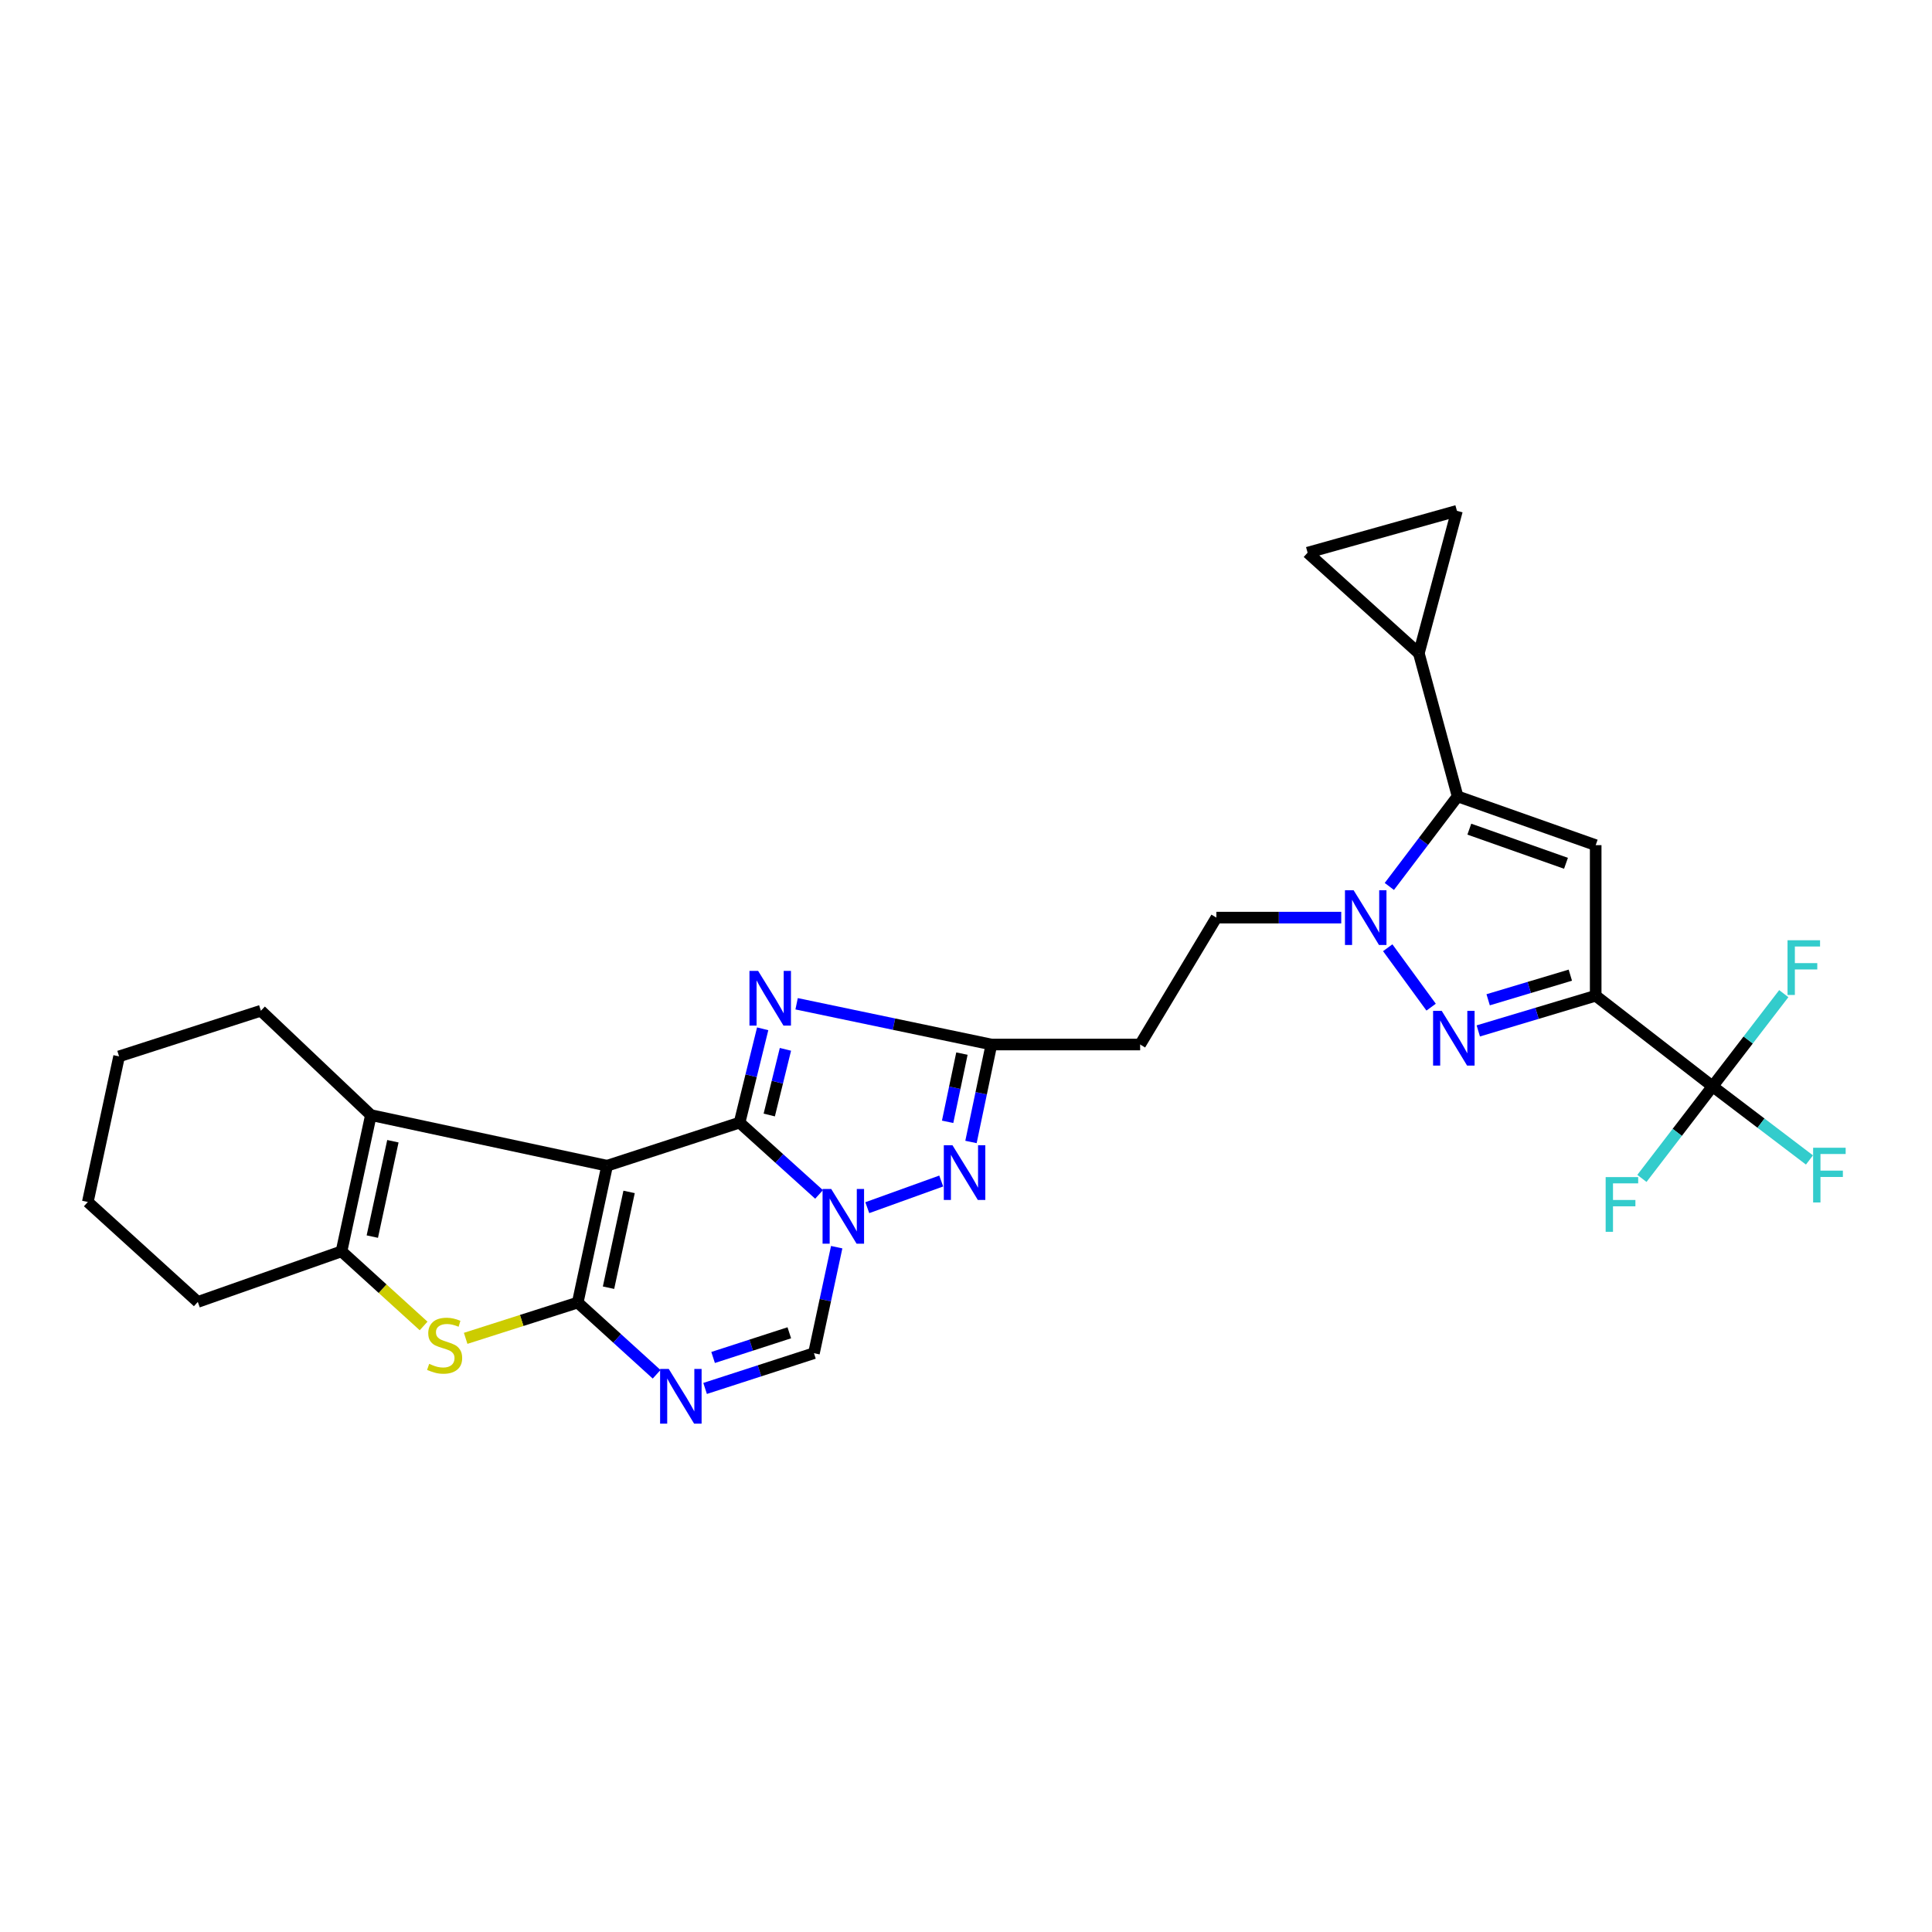 <?xml version='1.0' encoding='iso-8859-1'?>
<svg version='1.1' baseProfile='full'
              xmlns='http://www.w3.org/2000/svg'
                      xmlns:rdkit='http://www.rdkit.org/xml'
                      xmlns:xlink='http://www.w3.org/1999/xlink'
                  xml:space='preserve'
width='1000px' height='1000px' viewBox='0 0 1000 1000'>
<!-- END OF HEADER -->
<rect style='opacity:1.0;fill:#FFFFFF;stroke:none' width='1000' height='1000' x='0' y='0'> </rect>
<path class='bond-0' d='M 314.237,603.373 L 382.801,581.062' style='fill:none;fill-rule:evenodd;stroke:#000000;stroke-width:6px;stroke-linecap:butt;stroke-linejoin:miter;stroke-opacity:1' />
<path class='bond-1' d='M 314.237,603.373 L 299.029,674.204' style='fill:none;fill-rule:evenodd;stroke:#000000;stroke-width:6px;stroke-linecap:butt;stroke-linejoin:miter;stroke-opacity:1' />
<path class='bond-1' d='M 325.618,616.931 L 314.972,666.513' style='fill:none;fill-rule:evenodd;stroke:#000000;stroke-width:6px;stroke-linecap:butt;stroke-linejoin:miter;stroke-opacity:1' />
<path class='bond-12' d='M 314.237,603.373 L 191.983,577.173' style='fill:none;fill-rule:evenodd;stroke:#000000;stroke-width:6px;stroke-linecap:butt;stroke-linejoin:miter;stroke-opacity:1' />
<path class='bond-2' d='M 382.801,581.062 L 403.375,599.646' style='fill:none;fill-rule:evenodd;stroke:#000000;stroke-width:6px;stroke-linecap:butt;stroke-linejoin:miter;stroke-opacity:1' />
<path class='bond-2' d='M 403.375,599.646 L 423.949,618.231' style='fill:none;fill-rule:evenodd;stroke:#0000FF;stroke-width:6px;stroke-linecap:butt;stroke-linejoin:miter;stroke-opacity:1' />
<path class='bond-4' d='M 382.801,581.062 L 388.782,556.785' style='fill:none;fill-rule:evenodd;stroke:#000000;stroke-width:6px;stroke-linecap:butt;stroke-linejoin:miter;stroke-opacity:1' />
<path class='bond-4' d='M 388.782,556.785 L 394.763,532.508' style='fill:none;fill-rule:evenodd;stroke:#0000FF;stroke-width:6px;stroke-linecap:butt;stroke-linejoin:miter;stroke-opacity:1' />
<path class='bond-4' d='M 398.163,577.122 L 402.35,560.128' style='fill:none;fill-rule:evenodd;stroke:#000000;stroke-width:6px;stroke-linecap:butt;stroke-linejoin:miter;stroke-opacity:1' />
<path class='bond-4' d='M 402.35,560.128 L 406.537,543.134' style='fill:none;fill-rule:evenodd;stroke:#0000FF;stroke-width:6px;stroke-linecap:butt;stroke-linejoin:miter;stroke-opacity:1' />
<path class='bond-7' d='M 299.029,674.204 L 319.447,692.763' style='fill:none;fill-rule:evenodd;stroke:#000000;stroke-width:6px;stroke-linecap:butt;stroke-linejoin:miter;stroke-opacity:1' />
<path class='bond-7' d='M 319.447,692.763 L 339.865,711.322' style='fill:none;fill-rule:evenodd;stroke:#0000FF;stroke-width:6px;stroke-linecap:butt;stroke-linejoin:miter;stroke-opacity:1' />
<path class='bond-11' d='M 299.029,674.204 L 270.028,683.466' style='fill:none;fill-rule:evenodd;stroke:#000000;stroke-width:6px;stroke-linecap:butt;stroke-linejoin:miter;stroke-opacity:1' />
<path class='bond-11' d='M 270.028,683.466 L 241.027,692.727' style='fill:none;fill-rule:evenodd;stroke:#CCCC00;stroke-width:6px;stroke-linecap:butt;stroke-linejoin:miter;stroke-opacity:1' />
<path class='bond-10' d='M 448.906,625.092 L 487.177,611.292' style='fill:none;fill-rule:evenodd;stroke:#0000FF;stroke-width:6px;stroke-linecap:butt;stroke-linejoin:miter;stroke-opacity:1' />
<path class='bond-30' d='M 433.071,645.537 L 427.184,672.971' style='fill:none;fill-rule:evenodd;stroke:#0000FF;stroke-width:6px;stroke-linecap:butt;stroke-linejoin:miter;stroke-opacity:1' />
<path class='bond-30' d='M 427.184,672.971 L 421.298,700.404' style='fill:none;fill-rule:evenodd;stroke:#000000;stroke-width:6px;stroke-linecap:butt;stroke-linejoin:miter;stroke-opacity:1' />
<path class='bond-3' d='M 825.927,515.394 L 795.543,524.498' style='fill:none;fill-rule:evenodd;stroke:#000000;stroke-width:6px;stroke-linecap:butt;stroke-linejoin:miter;stroke-opacity:1' />
<path class='bond-3' d='M 795.543,524.498 L 765.159,533.602' style='fill:none;fill-rule:evenodd;stroke:#0000FF;stroke-width:6px;stroke-linecap:butt;stroke-linejoin:miter;stroke-opacity:1' />
<path class='bond-3' d='M 812.801,504.74 L 791.532,511.113' style='fill:none;fill-rule:evenodd;stroke:#000000;stroke-width:6px;stroke-linecap:butt;stroke-linejoin:miter;stroke-opacity:1' />
<path class='bond-3' d='M 791.532,511.113 L 770.264,517.485' style='fill:none;fill-rule:evenodd;stroke:#0000FF;stroke-width:6px;stroke-linecap:butt;stroke-linejoin:miter;stroke-opacity:1' />
<path class='bond-15' d='M 825.927,515.394 L 886.425,562.283' style='fill:none;fill-rule:evenodd;stroke:#000000;stroke-width:6px;stroke-linecap:butt;stroke-linejoin:miter;stroke-opacity:1' />
<path class='bond-33' d='M 825.927,515.394 L 825.927,437.452' style='fill:none;fill-rule:evenodd;stroke:#000000;stroke-width:6px;stroke-linecap:butt;stroke-linejoin:miter;stroke-opacity:1' />
<path class='bond-14' d='M 412.325,519.549 L 462.742,530.094' style='fill:none;fill-rule:evenodd;stroke:#0000FF;stroke-width:6px;stroke-linecap:butt;stroke-linejoin:miter;stroke-opacity:1' />
<path class='bond-14' d='M 462.742,530.094 L 513.159,540.64' style='fill:none;fill-rule:evenodd;stroke:#000000;stroke-width:6px;stroke-linecap:butt;stroke-linejoin:miter;stroke-opacity:1' />
<path class='bond-5' d='M 740.748,521.302 L 718.286,490.551' style='fill:none;fill-rule:evenodd;stroke:#0000FF;stroke-width:6px;stroke-linecap:butt;stroke-linejoin:miter;stroke-opacity:1' />
<path class='bond-6' d='M 694.222,474.956 L 661.91,474.956' style='fill:none;fill-rule:evenodd;stroke:#0000FF;stroke-width:6px;stroke-linecap:butt;stroke-linejoin:miter;stroke-opacity:1' />
<path class='bond-6' d='M 661.91,474.956 L 629.598,474.956' style='fill:none;fill-rule:evenodd;stroke:#000000;stroke-width:6px;stroke-linecap:butt;stroke-linejoin:miter;stroke-opacity:1' />
<path class='bond-9' d='M 719.118,458.828 L 736.785,435.517' style='fill:none;fill-rule:evenodd;stroke:#0000FF;stroke-width:6px;stroke-linecap:butt;stroke-linejoin:miter;stroke-opacity:1' />
<path class='bond-9' d='M 736.785,435.517 L 754.452,412.207' style='fill:none;fill-rule:evenodd;stroke:#000000;stroke-width:6px;stroke-linecap:butt;stroke-linejoin:miter;stroke-opacity:1' />
<path class='bond-16' d='M 364.958,718.657 L 393.128,709.531' style='fill:none;fill-rule:evenodd;stroke:#0000FF;stroke-width:6px;stroke-linecap:butt;stroke-linejoin:miter;stroke-opacity:1' />
<path class='bond-16' d='M 393.128,709.531 L 421.298,700.404' style='fill:none;fill-rule:evenodd;stroke:#000000;stroke-width:6px;stroke-linecap:butt;stroke-linejoin:miter;stroke-opacity:1' />
<path class='bond-16' d='M 369.102,702.626 L 388.821,696.237' style='fill:none;fill-rule:evenodd;stroke:#0000FF;stroke-width:6px;stroke-linecap:butt;stroke-linejoin:miter;stroke-opacity:1' />
<path class='bond-16' d='M 388.821,696.237 L 408.54,689.849' style='fill:none;fill-rule:evenodd;stroke:#000000;stroke-width:6px;stroke-linecap:butt;stroke-linejoin:miter;stroke-opacity:1' />
<path class='bond-8' d='M 825.927,437.452 L 754.452,412.207' style='fill:none;fill-rule:evenodd;stroke:#000000;stroke-width:6px;stroke-linecap:butt;stroke-linejoin:miter;stroke-opacity:1' />
<path class='bond-8' d='M 810.552,446.841 L 760.519,429.169' style='fill:none;fill-rule:evenodd;stroke:#000000;stroke-width:6px;stroke-linecap:butt;stroke-linejoin:miter;stroke-opacity:1' />
<path class='bond-17' d='M 754.452,412.207 L 734.392,338.139' style='fill:none;fill-rule:evenodd;stroke:#000000;stroke-width:6px;stroke-linecap:butt;stroke-linejoin:miter;stroke-opacity:1' />
<path class='bond-31' d='M 502.58,591.083 L 507.869,565.861' style='fill:none;fill-rule:evenodd;stroke:#0000FF;stroke-width:6px;stroke-linecap:butt;stroke-linejoin:miter;stroke-opacity:1' />
<path class='bond-31' d='M 507.869,565.861 L 513.159,540.64' style='fill:none;fill-rule:evenodd;stroke:#000000;stroke-width:6px;stroke-linecap:butt;stroke-linejoin:miter;stroke-opacity:1' />
<path class='bond-31' d='M 490.49,580.648 L 494.193,562.993' style='fill:none;fill-rule:evenodd;stroke:#0000FF;stroke-width:6px;stroke-linecap:butt;stroke-linejoin:miter;stroke-opacity:1' />
<path class='bond-31' d='M 494.193,562.993 L 497.896,545.338' style='fill:none;fill-rule:evenodd;stroke:#000000;stroke-width:6px;stroke-linecap:butt;stroke-linejoin:miter;stroke-opacity:1' />
<path class='bond-29' d='M 219.256,686.312 L 198.012,667.003' style='fill:none;fill-rule:evenodd;stroke:#CCCC00;stroke-width:6px;stroke-linecap:butt;stroke-linejoin:miter;stroke-opacity:1' />
<path class='bond-29' d='M 198.012,667.003 L 176.768,647.693' style='fill:none;fill-rule:evenodd;stroke:#000000;stroke-width:6px;stroke-linecap:butt;stroke-linejoin:miter;stroke-opacity:1' />
<path class='bond-13' d='M 191.983,577.173 L 176.768,647.693' style='fill:none;fill-rule:evenodd;stroke:#000000;stroke-width:6px;stroke-linecap:butt;stroke-linejoin:miter;stroke-opacity:1' />
<path class='bond-13' d='M 203.36,590.698 L 192.709,640.062' style='fill:none;fill-rule:evenodd;stroke:#000000;stroke-width:6px;stroke-linecap:butt;stroke-linejoin:miter;stroke-opacity:1' />
<path class='bond-25' d='M 191.983,577.173 L 135.033,523.157' style='fill:none;fill-rule:evenodd;stroke:#000000;stroke-width:6px;stroke-linecap:butt;stroke-linejoin:miter;stroke-opacity:1' />
<path class='bond-26' d='M 176.768,647.693 L 102.389,673.878' style='fill:none;fill-rule:evenodd;stroke:#000000;stroke-width:6px;stroke-linecap:butt;stroke-linejoin:miter;stroke-opacity:1' />
<path class='bond-20' d='M 513.159,540.64 L 590.138,540.64' style='fill:none;fill-rule:evenodd;stroke:#000000;stroke-width:6px;stroke-linecap:butt;stroke-linejoin:miter;stroke-opacity:1' />
<path class='bond-22' d='M 886.425,562.283 L 911.499,581.337' style='fill:none;fill-rule:evenodd;stroke:#000000;stroke-width:6px;stroke-linecap:butt;stroke-linejoin:miter;stroke-opacity:1' />
<path class='bond-22' d='M 911.499,581.337 L 936.573,600.392' style='fill:none;fill-rule:evenodd;stroke:#33CCCC;stroke-width:6px;stroke-linecap:butt;stroke-linejoin:miter;stroke-opacity:1' />
<path class='bond-23' d='M 886.425,562.283 L 868.138,586.113' style='fill:none;fill-rule:evenodd;stroke:#000000;stroke-width:6px;stroke-linecap:butt;stroke-linejoin:miter;stroke-opacity:1' />
<path class='bond-23' d='M 868.138,586.113 L 849.851,609.942' style='fill:none;fill-rule:evenodd;stroke:#33CCCC;stroke-width:6px;stroke-linecap:butt;stroke-linejoin:miter;stroke-opacity:1' />
<path class='bond-24' d='M 886.425,562.283 L 904.853,538.297' style='fill:none;fill-rule:evenodd;stroke:#000000;stroke-width:6px;stroke-linecap:butt;stroke-linejoin:miter;stroke-opacity:1' />
<path class='bond-24' d='M 904.853,538.297 L 923.282,514.311' style='fill:none;fill-rule:evenodd;stroke:#33CCCC;stroke-width:6px;stroke-linecap:butt;stroke-linejoin:miter;stroke-opacity:1' />
<path class='bond-18' d='M 734.392,338.139 L 754.11,264.405' style='fill:none;fill-rule:evenodd;stroke:#000000;stroke-width:6px;stroke-linecap:butt;stroke-linejoin:miter;stroke-opacity:1' />
<path class='bond-19' d='M 734.392,338.139 L 676.813,286.064' style='fill:none;fill-rule:evenodd;stroke:#000000;stroke-width:6px;stroke-linecap:butt;stroke-linejoin:miter;stroke-opacity:1' />
<path class='bond-34' d='M 754.11,264.405 L 676.813,286.064' style='fill:none;fill-rule:evenodd;stroke:#000000;stroke-width:6px;stroke-linecap:butt;stroke-linejoin:miter;stroke-opacity:1' />
<path class='bond-21' d='M 590.138,540.64 L 629.598,474.956' style='fill:none;fill-rule:evenodd;stroke:#000000;stroke-width:6px;stroke-linecap:butt;stroke-linejoin:miter;stroke-opacity:1' />
<path class='bond-27' d='M 135.033,523.157 L 61.641,546.78' style='fill:none;fill-rule:evenodd;stroke:#000000;stroke-width:6px;stroke-linecap:butt;stroke-linejoin:miter;stroke-opacity:1' />
<path class='bond-32' d='M 102.389,673.878 L 45.455,622.144' style='fill:none;fill-rule:evenodd;stroke:#000000;stroke-width:6px;stroke-linecap:butt;stroke-linejoin:miter;stroke-opacity:1' />
<path class='bond-28' d='M 61.641,546.78 L 45.455,622.144' style='fill:none;fill-rule:evenodd;stroke:#000000;stroke-width:6px;stroke-linecap:butt;stroke-linejoin:miter;stroke-opacity:1' />
<path  class='atom-3' d='M 430.238 615.406
L 439.518 630.406
Q 440.438 631.886, 441.918 634.566
Q 443.398 637.246, 443.478 637.406
L 443.478 615.406
L 447.238 615.406
L 447.238 643.726
L 443.358 643.726
L 433.398 627.326
Q 432.238 625.406, 430.998 623.206
Q 429.798 621.006, 429.438 620.326
L 429.438 643.726
L 425.758 643.726
L 425.758 615.406
L 430.238 615.406
' fill='#0000FF'/>
<path  class='atom-5' d='M 392.401 502.53
L 401.681 517.53
Q 402.601 519.01, 404.081 521.69
Q 405.561 524.37, 405.641 524.53
L 405.641 502.53
L 409.401 502.53
L 409.401 530.85
L 405.521 530.85
L 395.561 514.45
Q 394.401 512.53, 393.161 510.33
Q 391.961 508.13, 391.601 507.45
L 391.601 530.85
L 387.921 530.85
L 387.921 502.53
L 392.401 502.53
' fill='#0000FF'/>
<path  class='atom-6' d='M 746.243 523.235
L 755.523 538.235
Q 756.443 539.715, 757.923 542.395
Q 759.403 545.075, 759.483 545.235
L 759.483 523.235
L 763.243 523.235
L 763.243 551.555
L 759.363 551.555
L 749.403 535.155
Q 748.243 533.235, 747.003 531.035
Q 745.803 528.835, 745.443 528.155
L 745.443 551.555
L 741.763 551.555
L 741.763 523.235
L 746.243 523.235
' fill='#0000FF'/>
<path  class='atom-7' d='M 700.635 460.796
L 709.915 475.796
Q 710.835 477.276, 712.315 479.956
Q 713.795 482.636, 713.875 482.796
L 713.875 460.796
L 717.635 460.796
L 717.635 489.116
L 713.755 489.116
L 703.795 472.716
Q 702.635 470.796, 701.395 468.596
Q 700.195 466.396, 699.835 465.716
L 699.835 489.116
L 696.155 489.116
L 696.155 460.796
L 700.635 460.796
' fill='#0000FF'/>
<path  class='atom-8' d='M 346.148 708.563
L 355.428 723.563
Q 356.348 725.043, 357.828 727.723
Q 359.308 730.403, 359.388 730.563
L 359.388 708.563
L 363.148 708.563
L 363.148 736.883
L 359.268 736.883
L 349.308 720.483
Q 348.148 718.563, 346.908 716.363
Q 345.708 714.163, 345.348 713.483
L 345.348 736.883
L 341.668 736.883
L 341.668 708.563
L 346.148 708.563
' fill='#0000FF'/>
<path  class='atom-11' d='M 492.995 592.777
L 502.275 607.777
Q 503.195 609.257, 504.675 611.937
Q 506.155 614.617, 506.235 614.777
L 506.235 592.777
L 509.995 592.777
L 509.995 621.097
L 506.115 621.097
L 496.155 604.697
Q 494.995 602.777, 493.755 600.577
Q 492.555 598.377, 492.195 597.697
L 492.195 621.097
L 488.515 621.097
L 488.515 592.777
L 492.995 592.777
' fill='#0000FF'/>
<path  class='atom-12' d='M 222.139 705.925
Q 222.459 706.045, 223.779 706.605
Q 225.099 707.165, 226.539 707.525
Q 228.019 707.845, 229.459 707.845
Q 232.139 707.845, 233.699 706.565
Q 235.259 705.245, 235.259 702.965
Q 235.259 701.405, 234.459 700.445
Q 233.699 699.485, 232.499 698.965
Q 231.299 698.445, 229.299 697.845
Q 226.779 697.085, 225.259 696.365
Q 223.779 695.645, 222.699 694.125
Q 221.659 692.605, 221.659 690.045
Q 221.659 686.485, 224.059 684.285
Q 226.499 682.085, 231.299 682.085
Q 234.579 682.085, 238.299 683.645
L 237.379 686.725
Q 233.979 685.325, 231.419 685.325
Q 228.659 685.325, 227.139 686.485
Q 225.619 687.605, 225.659 689.565
Q 225.659 691.085, 226.419 692.005
Q 227.219 692.925, 228.339 693.445
Q 229.499 693.965, 231.419 694.565
Q 233.979 695.365, 235.499 696.165
Q 237.019 696.965, 238.099 698.605
Q 239.219 700.205, 239.219 702.965
Q 239.219 706.885, 236.579 709.005
Q 233.979 711.085, 229.619 711.085
Q 227.099 711.085, 225.179 710.525
Q 223.299 710.005, 221.059 709.085
L 222.139 705.925
' fill='#CCCC00'/>
<path  class='atom-23' d='M 938.471 594.073
L 955.311 594.073
L 955.311 597.313
L 942.271 597.313
L 942.271 605.913
L 953.871 605.913
L 953.871 609.193
L 942.271 609.193
L 942.271 622.393
L 938.471 622.393
L 938.471 594.073
' fill='#33CCCC'/>
<path  class='atom-24' d='M 831.084 609.265
L 847.924 609.265
L 847.924 612.505
L 834.884 612.505
L 834.884 621.105
L 846.484 621.105
L 846.484 624.385
L 834.884 624.385
L 834.884 637.585
L 831.084 637.585
L 831.084 609.265
' fill='#33CCCC'/>
<path  class='atom-25' d='M 925.22 486.67
L 942.06 486.67
L 942.06 489.91
L 929.02 489.91
L 929.02 498.51
L 940.62 498.51
L 940.62 501.79
L 929.02 501.79
L 929.02 514.99
L 925.22 514.99
L 925.22 486.67
' fill='#33CCCC'/>
</svg>
